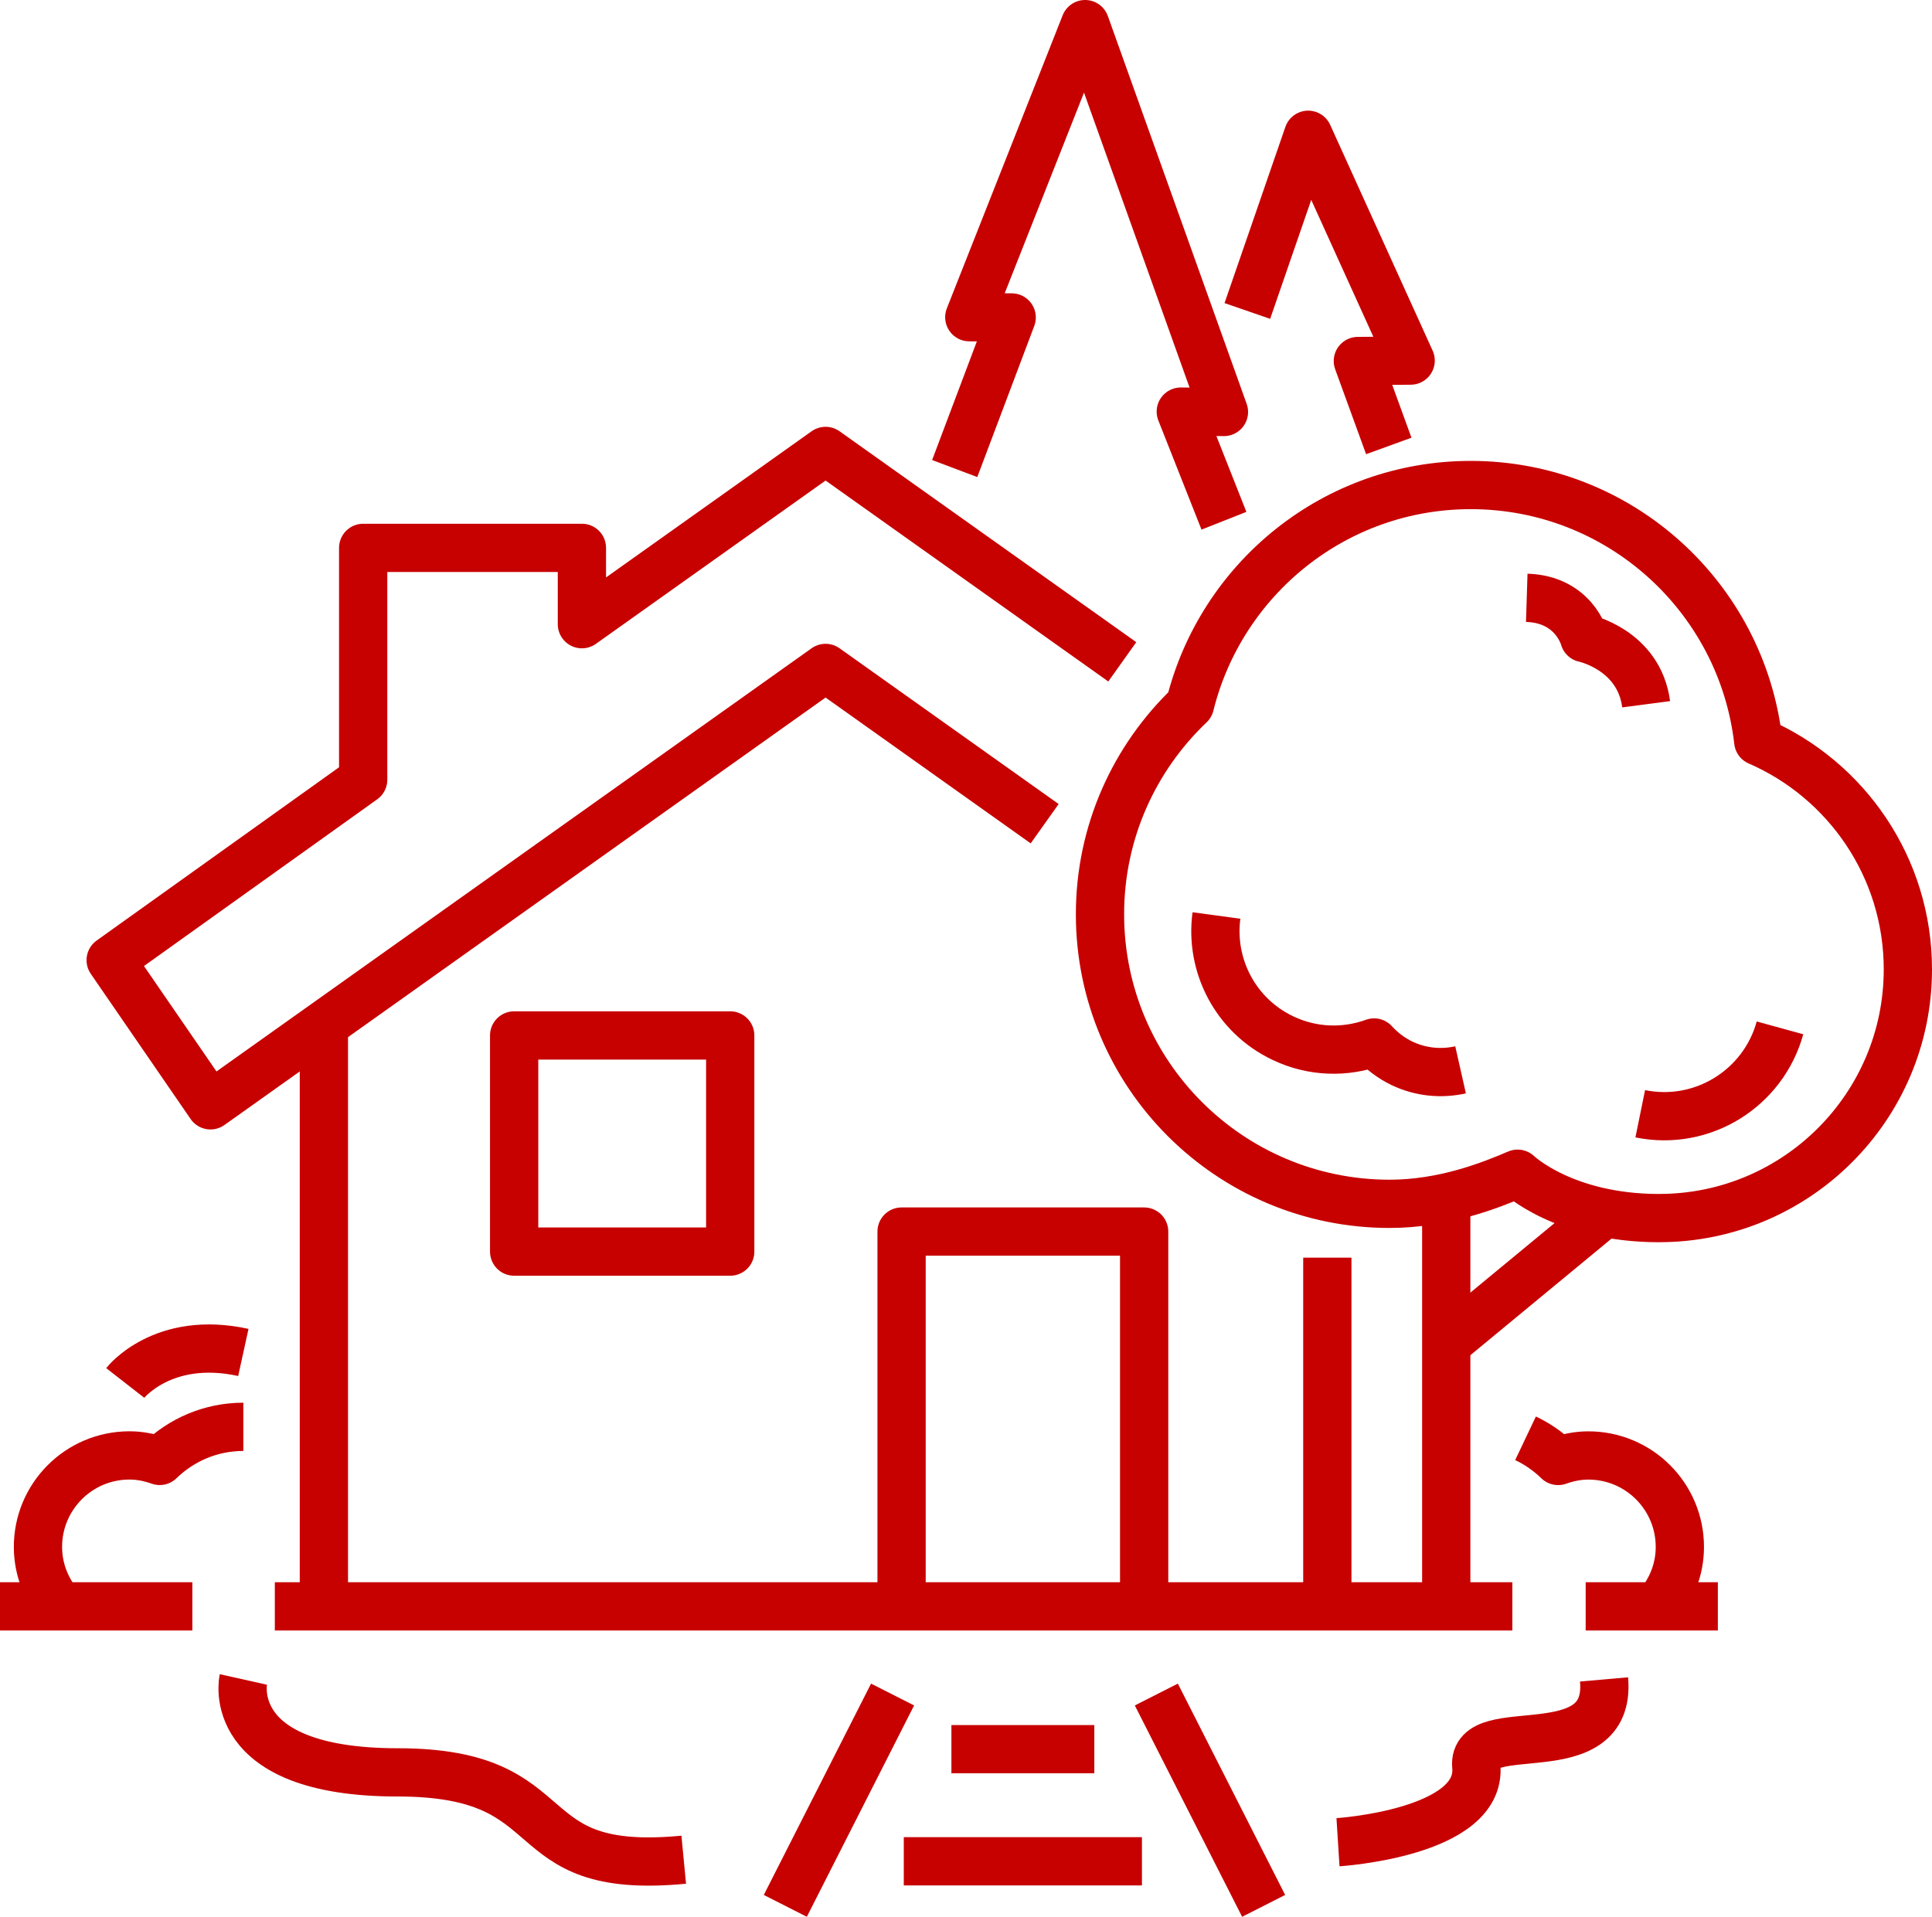 <?xml version="1.0" encoding="UTF-8"?> <svg xmlns="http://www.w3.org/2000/svg" id="Layer_2" data-name="Layer 2" viewBox="0 0 480.42 476.72"><defs><style> .cls-1 { fill: none; stroke: #c70000; stroke-linejoin: round; stroke-width: 12px; } </style></defs><g id="Layer_1-2" data-name="Layer 1"><g><path class="cls-1" d="m412.57,302.94c34.16,0,61.85-27.72,61.85-61.85,0-25.41-15.32-47.2-37.2-56.72-4.1-35.86-34.54-63.74-71.5-63.74-33.77,0-62.04,23.29-69.82,54.68-13.76,13.1-22.37,31.57-22.37,52.07,0,39.78,32.24,72.02,72.02,72.02,13.46,0,25-4.57,31.83-7.49,0,0,11.43,11.04,35.21,11.04Z"></path><path class="cls-1" d="m407.87,277c15.5,3.16,30.62-6.33,34.75-21.36"></path><polyline class="cls-1" points="279.07 164.6 205.29 112.15 144.7 155.24 144.7 136.26 90.31 136.26 90.31 193.91 27.52 238.8 52.34 274.9 205.29 166.12 259.77 204.86"></polyline><polyline class="cls-1" points="224.19 399.51 224.19 306.3 284.51 306.3 284.51 399.51"></polyline><rect class="cls-1" x="127.85" y="257.52" width="53.73" height="53.76"></rect><line class="cls-1" x1="68.34" y1="399.51" x2="376.07" y2="399.51"></line><line class="cls-1" x1="330.06" y1="399.51" x2="330.06" y2="312.79"></line><line class="cls-1" x1="80.54" y1="254.86" x2="80.54" y2="399.51"></line><line class="cls-1" x1="359.63" y1="297.8" x2="359.63" y2="399.49"></line><line class="cls-1" x1="359.63" y1="334.22" x2="399.08" y2="301.63"></line><path class="cls-1" d="m302.49,227.69c-1.67,12.33,4.67,24.87,16.53,30.5,7.4,3.53,15.53,3.67,22.67,1.08,1.9,2.09,4.22,3.88,6.93,5.19,4.72,2.24,9.83,2.68,14.57,1.61"></path><path class="cls-1" d="m409.34,175.15c-1.78-13.6-15.39-16.45-15.39-16.45,0,0-2.51-9.65-14.3-10.02"></path><polyline class="cls-1" points="345.34 110.91 337.65 89.79 350.78 89.68 325.3 33.52 310.17 77.34"></polyline><polyline class="cls-1" points="304.35 129.51 293.62 102.37 304.35 102.46 269.83 6 241.03 78.89 251.57 78.95 237.4 116.53"></polyline><path class="cls-1" d="m60.51,354.86c-8.1,0-15.42,3.25-20.8,8.48-2.36-.83-4.86-1.37-7.51-1.37-12.57,0-22.76,10.19-22.76,22.75,0,5.68,2.15,10.8,5.58,14.78"></path><path class="cls-1" d="m31.14,343.95s9.34-11.98,29.37-7.59"></path><line class="cls-1" y1="399.51" x2="47.83" y2="399.51"></line><path class="cls-1" d="m379.35,357.71c3.01,1.43,5.74,3.34,8.1,5.64,2.36-.83,4.86-1.37,7.51-1.37,12.57,0,22.76,10.19,22.76,22.75,0,5.68-2.15,10.8-5.58,14.78"></path><line class="cls-1" x1="427.17" y1="399.51" x2="394.3" y2="399.51"></line><line class="cls-1" x1="221.95" y1="421.44" x2="195.28" y2="474"></line><line class="cls-1" x1="287.54" y1="421.44" x2="314.22" y2="474"></line><path class="cls-1" d="m60.51,417.69s-5.15,23.11,38.4,23.11,27.72,25.87,71.11,21.72"></path><line class="cls-1" x1="236.58" y1="435.03" x2="272.12" y2="435.03"></line><line class="cls-1" x1="224.74" y1="462.91" x2="283.96" y2="462.91"></line><path class="cls-1" d="m332.71,458.17s35.93-2.27,34.39-18.92c-1.16-12.5,33.77,1.07,31.77-21.57"></path></g></g></svg> 